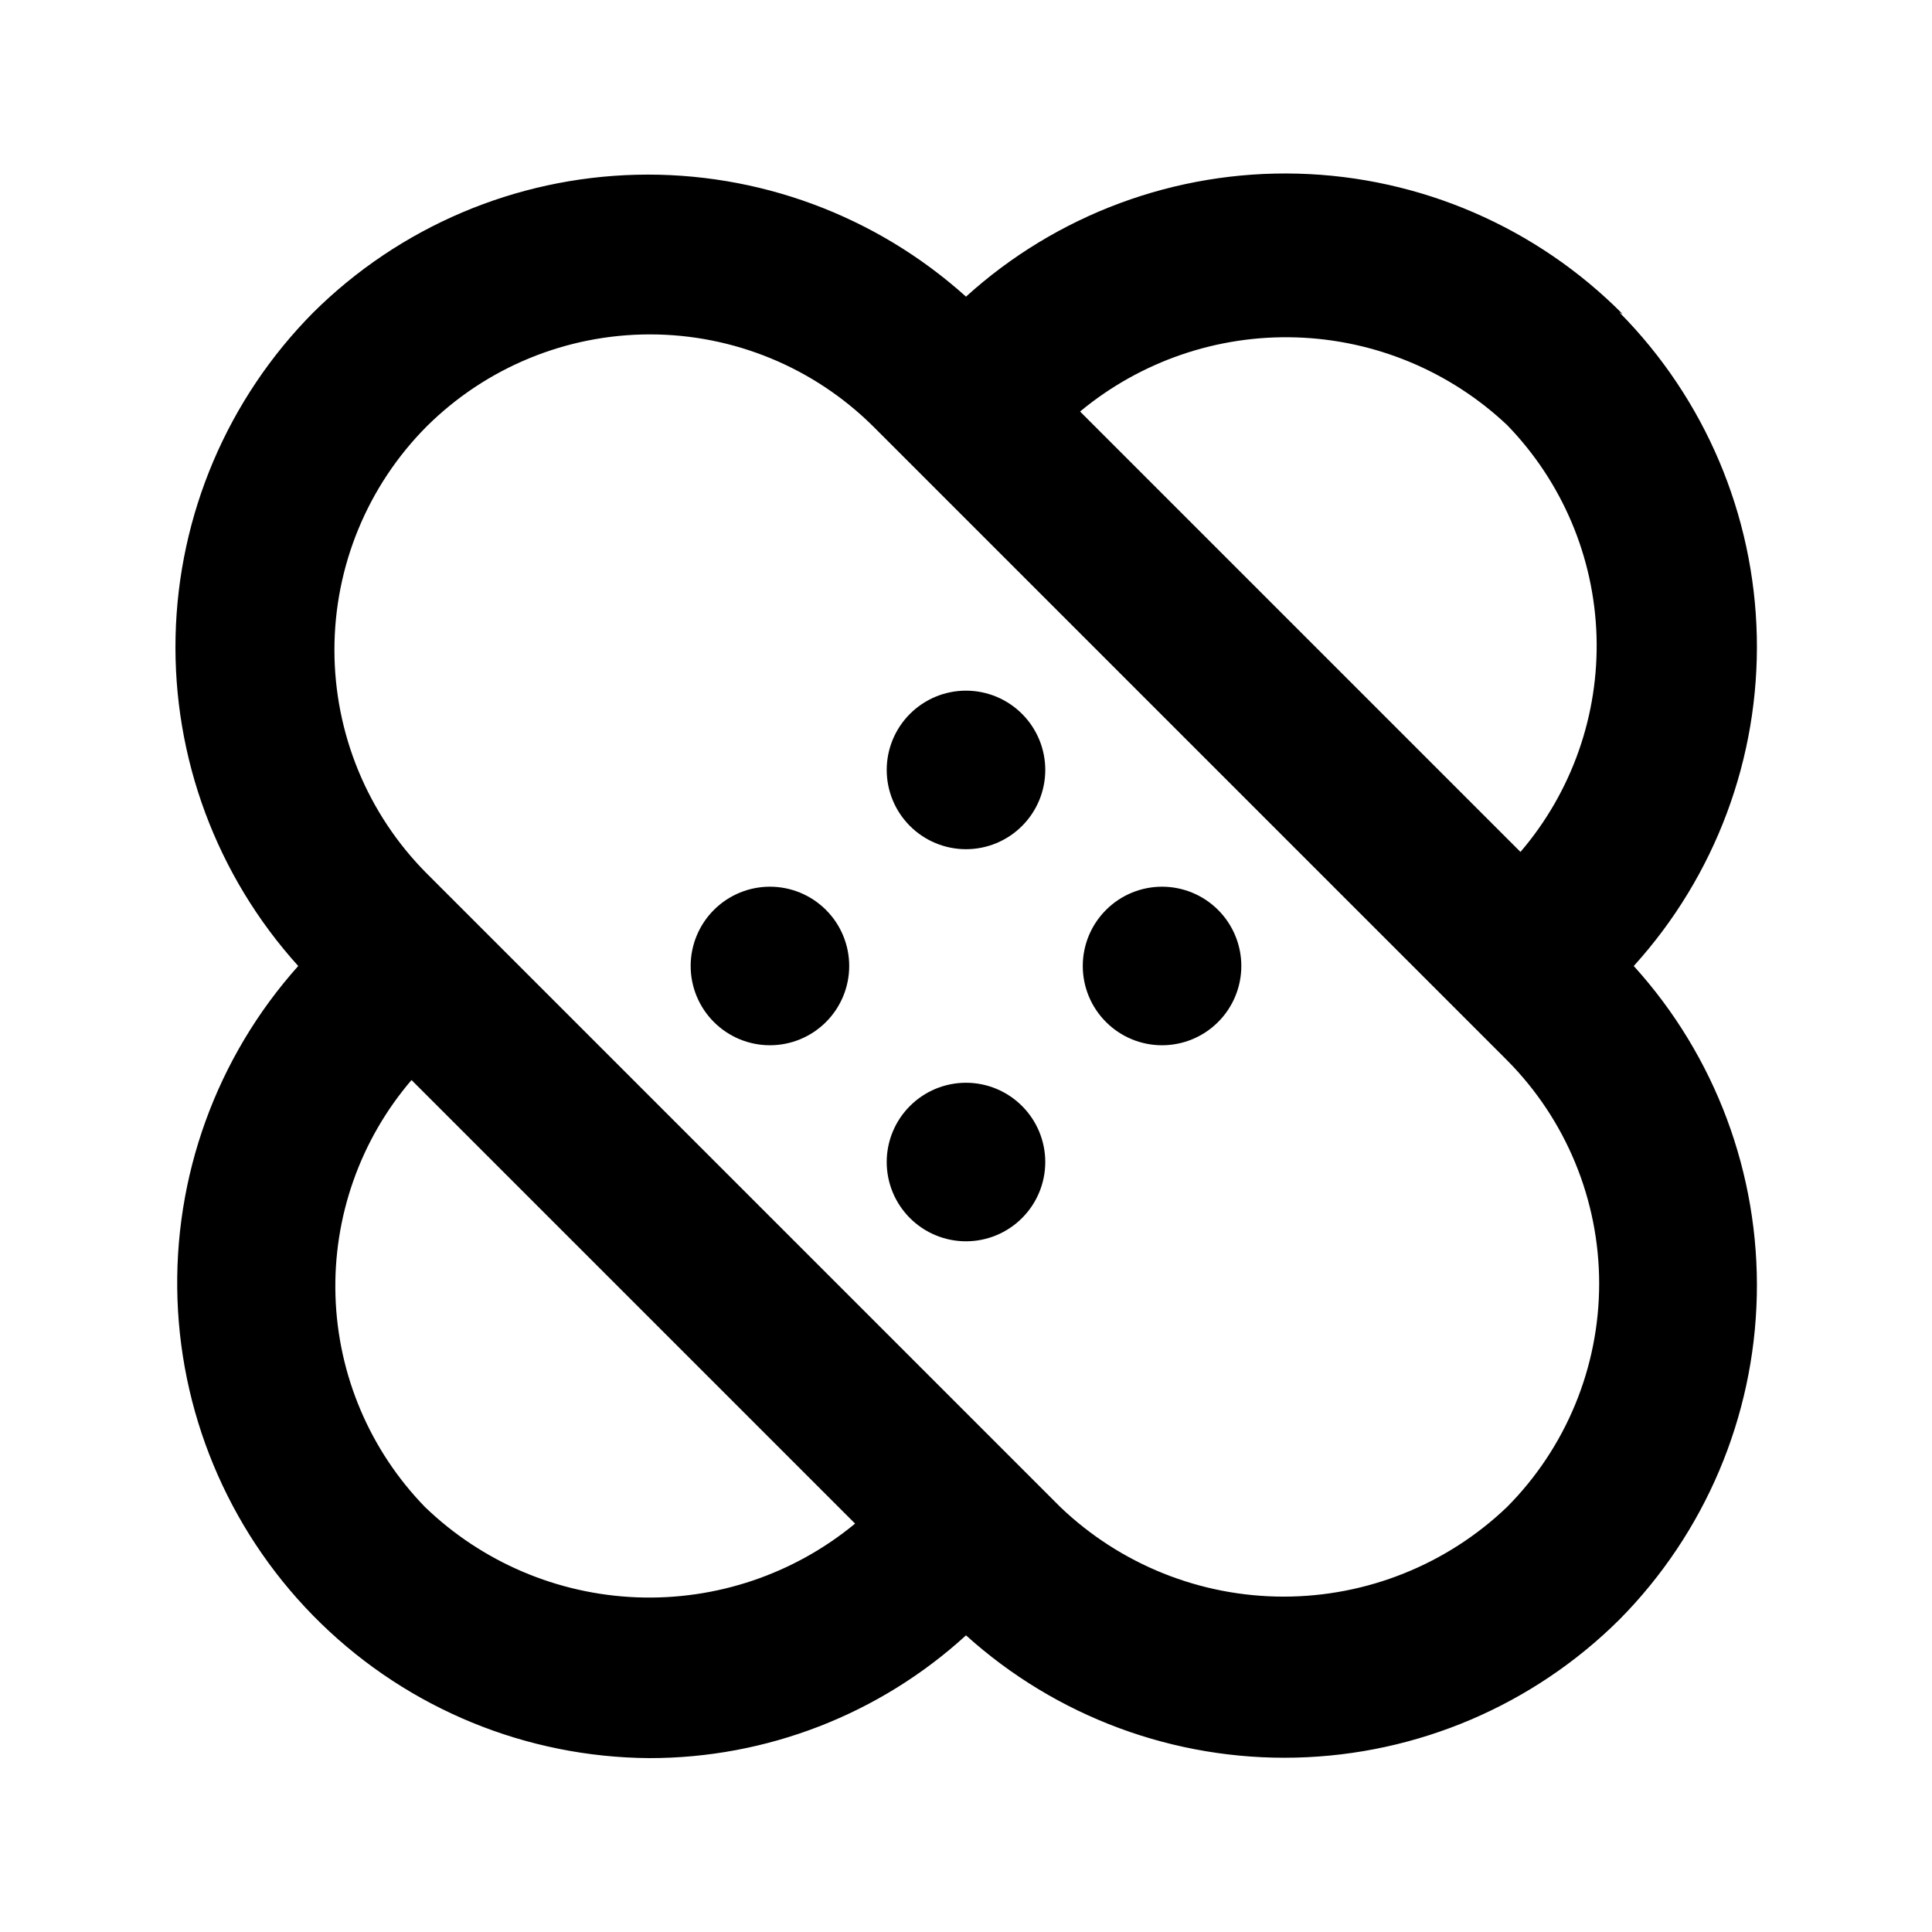<?xml version="1.0" encoding="UTF-8"?>
<!-- Uploaded to: SVG Find, www.svgrepo.com, Generator: SVG Find Mixer Tools -->
<svg fill="#000000" width="800px" height="800px" version="1.1" viewBox="144 144 512 512" xmlns="http://www.w3.org/2000/svg">
 <path d="m333.24 385.09c-3.973 3.941-6.207 9.309-6.207 14.906s2.234 10.961 6.207 14.902c3.934 3.91 9.254 6.106 14.801 6.106s10.867-2.195 14.801-6.106c3.973-3.941 6.207-9.305 6.207-14.902s-2.234-10.965-6.207-14.906c-3.934-3.91-9.254-6.106-14.801-6.106s-10.867 2.195-14.801 6.106zm51.852 52.059v0.004c-3.91 3.93-6.106 9.25-6.106 14.797s2.195 10.867 6.106 14.801c3.941 3.973 9.309 6.207 14.906 6.207s10.961-2.234 14.902-6.207c3.91-3.934 6.106-9.254 6.106-14.801s-2.195-10.867-6.106-14.797c-3.941-3.977-9.305-6.211-14.902-6.211s-10.965 2.234-14.906 6.211zm188.93-209.92v0.004c-22.836-23.023-53.672-36.352-86.086-37.215-32.418-0.859-63.914 10.816-87.938 32.598-23.914-21.527-55.16-33.086-87.324-32.305-32.164 0.781-62.812 13.84-85.652 36.5-22.691 22.879-35.754 53.586-36.492 85.801-0.742 32.215 10.891 63.488 32.504 87.387-21.664 24.219-33.129 55.871-32 88.348 1.129 32.473 14.766 63.254 38.059 85.91s54.441 35.434 86.938 35.66c31.07 0.035 61.031-11.574 83.969-32.535 23.922 21.586 55.211 33.184 87.426 32.402 32.215-0.781 62.906-13.883 85.758-36.602 22.664-22.906 35.684-53.625 36.387-85.84 0.703-32.215-10.965-63.473-32.609-87.344 21.645-23.875 33.312-55.133 32.609-87.348-0.703-32.215-13.723-62.934-36.387-85.84zm-30.648 29.391c14.598 15.02 23.059 34.949 23.719 55.883s-6.527 41.359-20.152 57.266l-116.71-116.71c16.047-13.316 36.41-20.301 57.25-19.645 20.84 0.656 40.723 8.914 55.898 23.211zm-286.75 286.75c-14.598-15.02-23.055-34.949-23.715-55.883-0.66-20.934 6.523-41.359 20.148-57.266l117.55 117.55c-16.223 13.395-36.812 20.348-57.832 19.535-21.023-0.812-41.012-9.336-56.156-23.941zm286.75 0h0.004c-15.938 15.242-37.145 23.75-59.199 23.75-22.055 0-43.258-8.508-59.195-23.75l-167.94-167.94c-15.641-15.73-24.418-37.016-24.418-59.199 0-22.18 8.777-43.465 24.418-59.195 15.73-15.641 37.016-24.418 59.195-24.418 22.184 0 43.469 8.777 59.199 24.418l167.94 167.94c15.637 15.73 24.418 37.012 24.418 59.195 0 22.184-8.781 43.465-24.418 59.199zm-106.22-158.28h0.004c-3.977 3.941-6.211 9.309-6.211 14.906s2.234 10.961 6.211 14.902c3.93 3.91 9.25 6.106 14.797 6.106s10.867-2.195 14.801-6.106c3.973-3.941 6.207-9.305 6.207-14.902s-2.234-10.965-6.207-14.906c-3.934-3.91-9.254-6.106-14.801-6.106s-10.867 2.195-14.797 6.106zm-52.059-51.852c-3.91 3.934-6.106 9.254-6.106 14.801s2.195 10.867 6.106 14.801c3.941 3.973 9.309 6.207 14.906 6.207s10.961-2.234 14.902-6.207c3.91-3.934 6.106-9.254 6.106-14.801s-2.195-10.867-6.106-14.801c-3.941-3.973-9.305-6.207-14.902-6.207s-10.965 2.234-14.906 6.207z"/>
</svg>